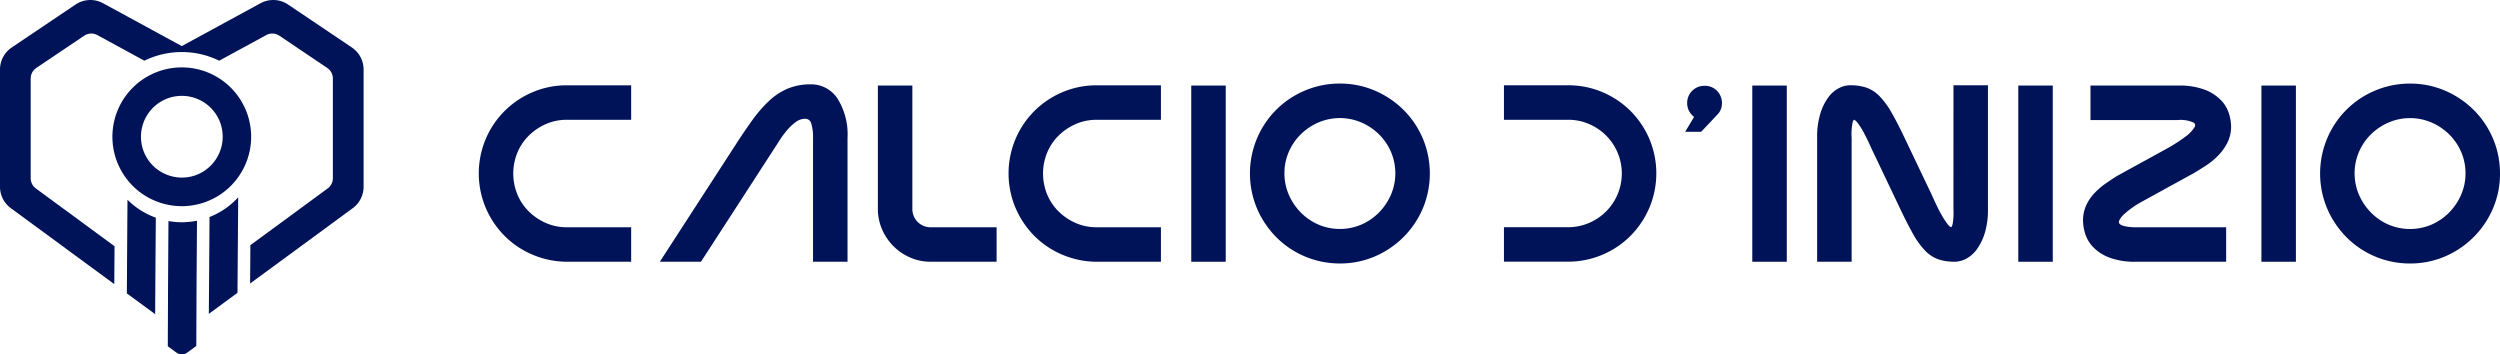 <svg xmlns="http://www.w3.org/2000/svg" xmlns:xlink="http://www.w3.org/1999/xlink" width="289.24" height="41" viewBox="0 0 289.24 41"><defs><clipPath id="clip-path"><rect id="Rettangolo_218" data-name="Rettangolo 218" width="289.24" height="41" fill="#001359"></rect></clipPath></defs><g id="Raggruppa_203" data-name="Raggruppa 203" transform="translate(0 0)"><g id="Raggruppa_202" data-name="Raggruppa 202" transform="translate(0 0)" clip-path="url(#clip-path)"><path id="Tracciato_174" data-name="Tracciato 174" d="M30.392,47.675a8.791,8.791,0,0,0,3.186,1.988v.156l-.051,6.62L33.5,60.828l-3.273-2.406.028-4.384.023-3.631.018-2.378,0-.4v-.036c.028.028.055.055.087.083" transform="translate(-15.55 -24.479)" fill="#001359"></path><path id="Tracciato_175" data-name="Tracciato 175" d="M53.094,47.08c.018-.018.032-.037.051-.055v.5l-.023,3.191L53.1,53.631l0,0-.032,4.435,0,0L49.752,60.5l.032-4.43.046-6.61v-.166a8.473,8.473,0,0,0,1.3-.633,8.916,8.916,0,0,0,1.956-1.575Z" transform="translate(-25.591 -24.188)" fill="#001359"></path><path id="Tracciato_176" data-name="Tracciato 176" d="M42.066,8.04V21.61a3.07,3.07,0,0,1-1.252,2.473L28.936,32.8l.032-4.435L37.912,21.8a1.47,1.47,0,0,0,.6-1.185V9.081a1.471,1.471,0,0,0-.649-1.219L32.325,4.132A1.47,1.47,0,0,0,30.8,4.061L25.36,7.022a9.854,9.854,0,0,0-8.654,0L11.265,4.061a1.471,1.471,0,0,0-1.524.071L4.2,7.861a1.471,1.471,0,0,0-.649,1.219V20.619a1.47,1.47,0,0,0,.6,1.185l9.1,6.684-.028,4.384L1.252,24.083A3.07,3.07,0,0,1,0,21.61V8.04A3.068,3.068,0,0,1,1.355,5.495L8.743.523a3.068,3.068,0,0,1,3.18-.149l9.107,4.958L30.147.373a3.07,3.07,0,0,1,3.18.15l7.384,4.971A3.069,3.069,0,0,1,42.066,8.04" transform="translate(0 0)" fill="#001359"></path><path id="Tracciato_177" data-name="Tracciato 177" d="M40.047,52.608v.114L40,60.07l-.03,7.029,1,.734a1.056,1.056,0,0,0,1.249,0l1.049-.771.03-7.072.05-7.3v-.12a8.7,8.7,0,0,1-3.3.043" transform="translate(-20.557 -27.037)" fill="#001359"></path><path id="Tracciato_178" data-name="Tracciato 178" d="M41.718,19.986a8.031,8.031,0,0,0-9.2-3.6,8.127,8.127,0,0,0-1.8.785,8.025,8.025,0,0,0-2.814,10.995,7.141,7.141,0,0,0,.647.937,7.9,7.9,0,0,0,3.274,2.424,7.734,7.734,0,0,0,1.459.432,7.912,7.912,0,0,0,3.3-.051,7.618,7.618,0,0,0,1.455-.482,8.446,8.446,0,0,0,.863-.44,7.9,7.9,0,0,0,2.451-2.264,8.019,8.019,0,0,0,.363-8.732M38.073,27.5a4.908,4.908,0,0,1-.849.643,5.532,5.532,0,0,1-.6.3,4.709,4.709,0,0,1-3.3.11,4.719,4.719,0,0,1-2.58-2.075,4.735,4.735,0,0,1,1.189-6.156,3.817,3.817,0,0,1,.473-.317,4.729,4.729,0,0,1,6.478,1.657,4.37,4.37,0,0,1,.285.56A4.743,4.743,0,0,1,38.073,27.5" transform="translate(-13.778 -8.254)" fill="#001359"></path><path id="Tracciato_179" data-name="Tracciato 179" d="M120.285,21.123a10.172,10.172,0,0,0-5.422,5.422,10.255,10.255,0,0,0,0,7.941,10.417,10.417,0,0,0,2.166,3.24,10.128,10.128,0,0,0,3.228,2.181,10.318,10.318,0,0,0,3.954.829h7.482v-3.99h-7.451a5.946,5.946,0,0,1-2.407-.491,6.558,6.558,0,0,1-1.976-1.331,6.016,6.016,0,0,1-1.327-1.97,6.376,6.376,0,0,1,0-4.849,6.021,6.021,0,0,1,1.327-1.97,6.561,6.561,0,0,1,1.976-1.331,5.946,5.946,0,0,1,2.407-.491h7.451v-3.99h-7.451a9.959,9.959,0,0,0-3.956.8" transform="translate(-58.67 -10.453)" fill="#001359"></path><path id="Tracciato_180" data-name="Tracciato 180" d="M173.958,24.078a.7.7,0,0,1,.745.51,5.464,5.464,0,0,1,.215,1.7V40.616h3.99V26.289a7.787,7.787,0,0,0-1.151-4.539,3.638,3.638,0,0,0-3.089-1.661,6.881,6.881,0,0,0-2.661.487A7.388,7.388,0,0,0,169.836,22a15.2,15.2,0,0,0-1.963,2.265c-.631.876-1.318,1.888-2.038,3.008L157.19,40.616h4.761l8.481-13.093.64-.995a10.6,10.6,0,0,1,.848-1.14,5.791,5.791,0,0,1,1.01-.943,1.75,1.75,0,0,1,1.029-.368" transform="translate(-80.853 -10.332)" fill="#001359"></path><path id="Tracciato_181" data-name="Tracciato 181" d="M210.943,38.965a6.3,6.3,0,0,0,1.933,1.313,5.874,5.874,0,0,0,2.381.489h7.621v-3.99h-7.621a2.1,2.1,0,0,1-2.125-2.125V20.381h-3.99v14.27a5.869,5.869,0,0,0,.489,2.381,6.289,6.289,0,0,0,1.313,1.932" transform="translate(-107.575 -10.483)" fill="#001359"></path><path id="Tracciato_182" data-name="Tracciato 182" d="M250.416,40.737H257.9v-3.99h-7.451a5.947,5.947,0,0,1-2.407-.492,6.549,6.549,0,0,1-1.976-1.331,6.011,6.011,0,0,1-1.327-1.97,6.375,6.375,0,0,1,0-4.848,6.023,6.023,0,0,1,1.327-1.97,6.561,6.561,0,0,1,1.976-1.331,5.954,5.954,0,0,1,2.407-.491H257.9v-3.99h-7.451a9.959,9.959,0,0,0-3.956.8,10.168,10.168,0,0,0-5.422,5.422,10.256,10.256,0,0,0,0,7.942,10.414,10.414,0,0,0,2.166,3.24,10.128,10.128,0,0,0,3.228,2.181,10.309,10.309,0,0,0,3.954.829" transform="translate(-123.585 -10.453)" fill="#001359"></path><rect id="Rettangolo_214" data-name="Rettangolo 214" width="3.99" height="20.386" transform="translate(137.824 9.898)" fill="#001359"></rect><path id="Tracciato_183" data-name="Tracciato 183" d="M308.19,40.725a10.162,10.162,0,0,0,4.042-.814,10.514,10.514,0,0,0,5.549-5.55,10.47,10.47,0,0,0,0-8.1,10.379,10.379,0,0,0-2.238-3.314,10.719,10.719,0,0,0-3.312-2.222,10.155,10.155,0,0,0-4.041-.815,10.257,10.257,0,0,0-4.056.814,10.33,10.33,0,0,0-5.536,5.536,10.467,10.467,0,0,0,0,8.1,10.657,10.657,0,0,0,2.222,3.311,10.331,10.331,0,0,0,7.369,3.053m-6.416-10.434a6.176,6.176,0,0,1,.506-2.479,6.428,6.428,0,0,1,1.385-2.029,6.721,6.721,0,0,1,2.046-1.373,6.317,6.317,0,0,1,4.957,0,6.732,6.732,0,0,1,2.046,1.373,6.438,6.438,0,0,1,1.385,2.029,6.321,6.321,0,0,1,0,4.957,6.784,6.784,0,0,1-1.387,2.061,6.5,6.5,0,0,1-2.044,1.4,6.353,6.353,0,0,1-4.957,0,6.478,6.478,0,0,1-2.044-1.4,6.775,6.775,0,0,1-1.387-2.061,6.174,6.174,0,0,1-.506-2.479" transform="translate(-153.169 -10.242)" fill="#001359"></path><path id="Tracciato_184" data-name="Tracciato 184" d="M372.953,23.3a10.305,10.305,0,0,0-3.241-2.18,10.03,10.03,0,0,0-3.984-.8H358.3v3.99h7.422a6.045,6.045,0,0,1,2.421.492,6.213,6.213,0,0,1,3.3,3.3,6.2,6.2,0,0,1,0,4.844,6.213,6.213,0,0,1-3.3,3.3,6.044,6.044,0,0,1-2.421.492H358.3v3.99h7.511a10.229,10.229,0,0,0,7.152-3.01,10.436,10.436,0,0,0,2.165-3.24,10.25,10.25,0,0,0,0-7.942,10.327,10.327,0,0,0-2.18-3.241" transform="translate(-184.299 -10.453)" fill="#001359"></path><path id="Tracciato_185" data-name="Tracciato 185" d="M404.92,20.815a1.958,1.958,0,0,0-1.222-.375,1.98,1.98,0,0,0-2,1.995,2.016,2.016,0,0,0,.8,1.606l-1.034,1.724h1.848l1.947-2.064a1.759,1.759,0,0,0,.443-.948,2.1,2.1,0,0,0-.113-1.054,1.994,1.994,0,0,0-.673-.884" transform="translate(-206.5 -10.513)" fill="#001359"></path><rect id="Rettangolo_215" data-name="Rettangolo 215" width="3.99" height="20.386" transform="translate(202.733 9.898)" fill="#001359"></rect><path id="Tracciato_186" data-name="Tracciato 186" d="M448.675,34.627a7.774,7.774,0,0,1-.093,1.744c-.071.294-.154.361-.169.362s-.147-.007-.387-.31a8.384,8.384,0,0,1-.663-1c-.233-.4-.458-.833-.673-1.289s-.411-.883-.583-1.266l-2.955-6.193c-.606-1.287-1.149-2.349-1.614-3.158a9.413,9.413,0,0,0-1.415-1.938,3.974,3.974,0,0,0-1.54-.994,6.037,6.037,0,0,0-1.893-.268,2.9,2.9,0,0,0-1.236.321,3.464,3.464,0,0,0-1.235,1.048,6.287,6.287,0,0,0-.932,1.874,9.23,9.23,0,0,0-.381,2.844V40.737h3.99V26.4a6.8,6.8,0,0,1,.118-1.8c.078-.257.15-.294.154-.294.055.012.213.079.486.45a9.357,9.357,0,0,1,.693,1.122c.231.434.453.888.661,1.35s.391.854.542,1.155l2.841,5.967c.607,1.289,1.15,2.356,1.614,3.17a9.261,9.261,0,0,0,1.416,1.954,3.983,3.983,0,0,0,1.54.995,6.042,6.042,0,0,0,1.893.267,2.911,2.911,0,0,0,1.237-.321,3.555,3.555,0,0,0,1.25-1.062,6.311,6.311,0,0,0,.946-1.889,9.213,9.213,0,0,0,.381-2.843v-14.3h-3.99Z" transform="translate(-222.67 -10.453)" fill="#001359"></path><rect id="Rettangolo_216" data-name="Rettangolo 216" width="3.99" height="20.386" transform="translate(233.507 9.898)" fill="#001359"></rect><path id="Tracciato_187" data-name="Tracciato 187" d="M512.233,22.091a5.138,5.138,0,0,0-1.874-1.223,8.4,8.4,0,0,0-3.114-.487H497.123v3.99h10.122a3.574,3.574,0,0,1,1.765.276.358.358,0,0,1,.156.539,3.76,3.76,0,0,1-1.1,1.138,18.36,18.36,0,0,1-2.272,1.444l-5.552,3.047c-.4.247-.833.532-1.288.844a8.7,8.7,0,0,0-1.3,1.095,5.37,5.37,0,0,0-1,1.426,4.2,4.2,0,0,0-.392,1.835,5.34,5.34,0,0,0,.237,1.471,3.976,3.976,0,0,0,.919,1.571A5.142,5.142,0,0,0,499.3,40.28a8.305,8.305,0,0,0,3.085.486h10.435v-3.99H502.386a5.246,5.246,0,0,1-1.481-.174c-.462-.139-.482-.334-.489-.4-.012-.113.041-.377.531-.879A10.723,10.723,0,0,1,503.1,33.8l6-3.3c.422-.25.879-.533,1.357-.843a8.531,8.531,0,0,0,1.388-1.125,6.165,6.165,0,0,0,1.093-1.491,4.128,4.128,0,0,0,.454-1.942,5.308,5.308,0,0,0-.237-1.443,3.987,3.987,0,0,0-.919-1.57" transform="translate(-255.263 -10.483)" fill="#001359"></path><rect id="Rettangolo_217" data-name="Rettangolo 217" width="3.99" height="20.386" transform="translate(261.637 9.898)" fill="#001359"></rect><path id="Tracciato_188" data-name="Tracciato 188" d="M572.731,26.264a10.379,10.379,0,0,0-2.238-3.314,10.719,10.719,0,0,0-3.312-2.222,10.155,10.155,0,0,0-4.041-.815,10.257,10.257,0,0,0-4.056.814,10.33,10.33,0,0,0-5.536,5.536,10.469,10.469,0,0,0,0,8.1,10.666,10.666,0,0,0,2.222,3.311,10.331,10.331,0,0,0,7.369,3.053,10.162,10.162,0,0,0,4.042-.814,10.511,10.511,0,0,0,5.549-5.55,10.152,10.152,0,0,0,.815-4.042,10.26,10.26,0,0,0-.814-4.055m-3.176,4.027a6.17,6.17,0,0,1-.507,2.479,6.782,6.782,0,0,1-1.387,2.061,6.5,6.5,0,0,1-2.044,1.4,6.353,6.353,0,0,1-4.957,0,6.478,6.478,0,0,1-2.044-1.4,6.775,6.775,0,0,1-1.387-2.061,6.324,6.324,0,0,1,0-4.957,6.427,6.427,0,0,1,1.385-2.029,6.72,6.72,0,0,1,2.046-1.373,6.317,6.317,0,0,1,4.957,0,6.732,6.732,0,0,1,2.047,1.373,6.427,6.427,0,0,1,1.385,2.029,6.174,6.174,0,0,1,.507,2.479" transform="translate(-284.306 -10.242)" fill="#001359"></path></g></g></svg>